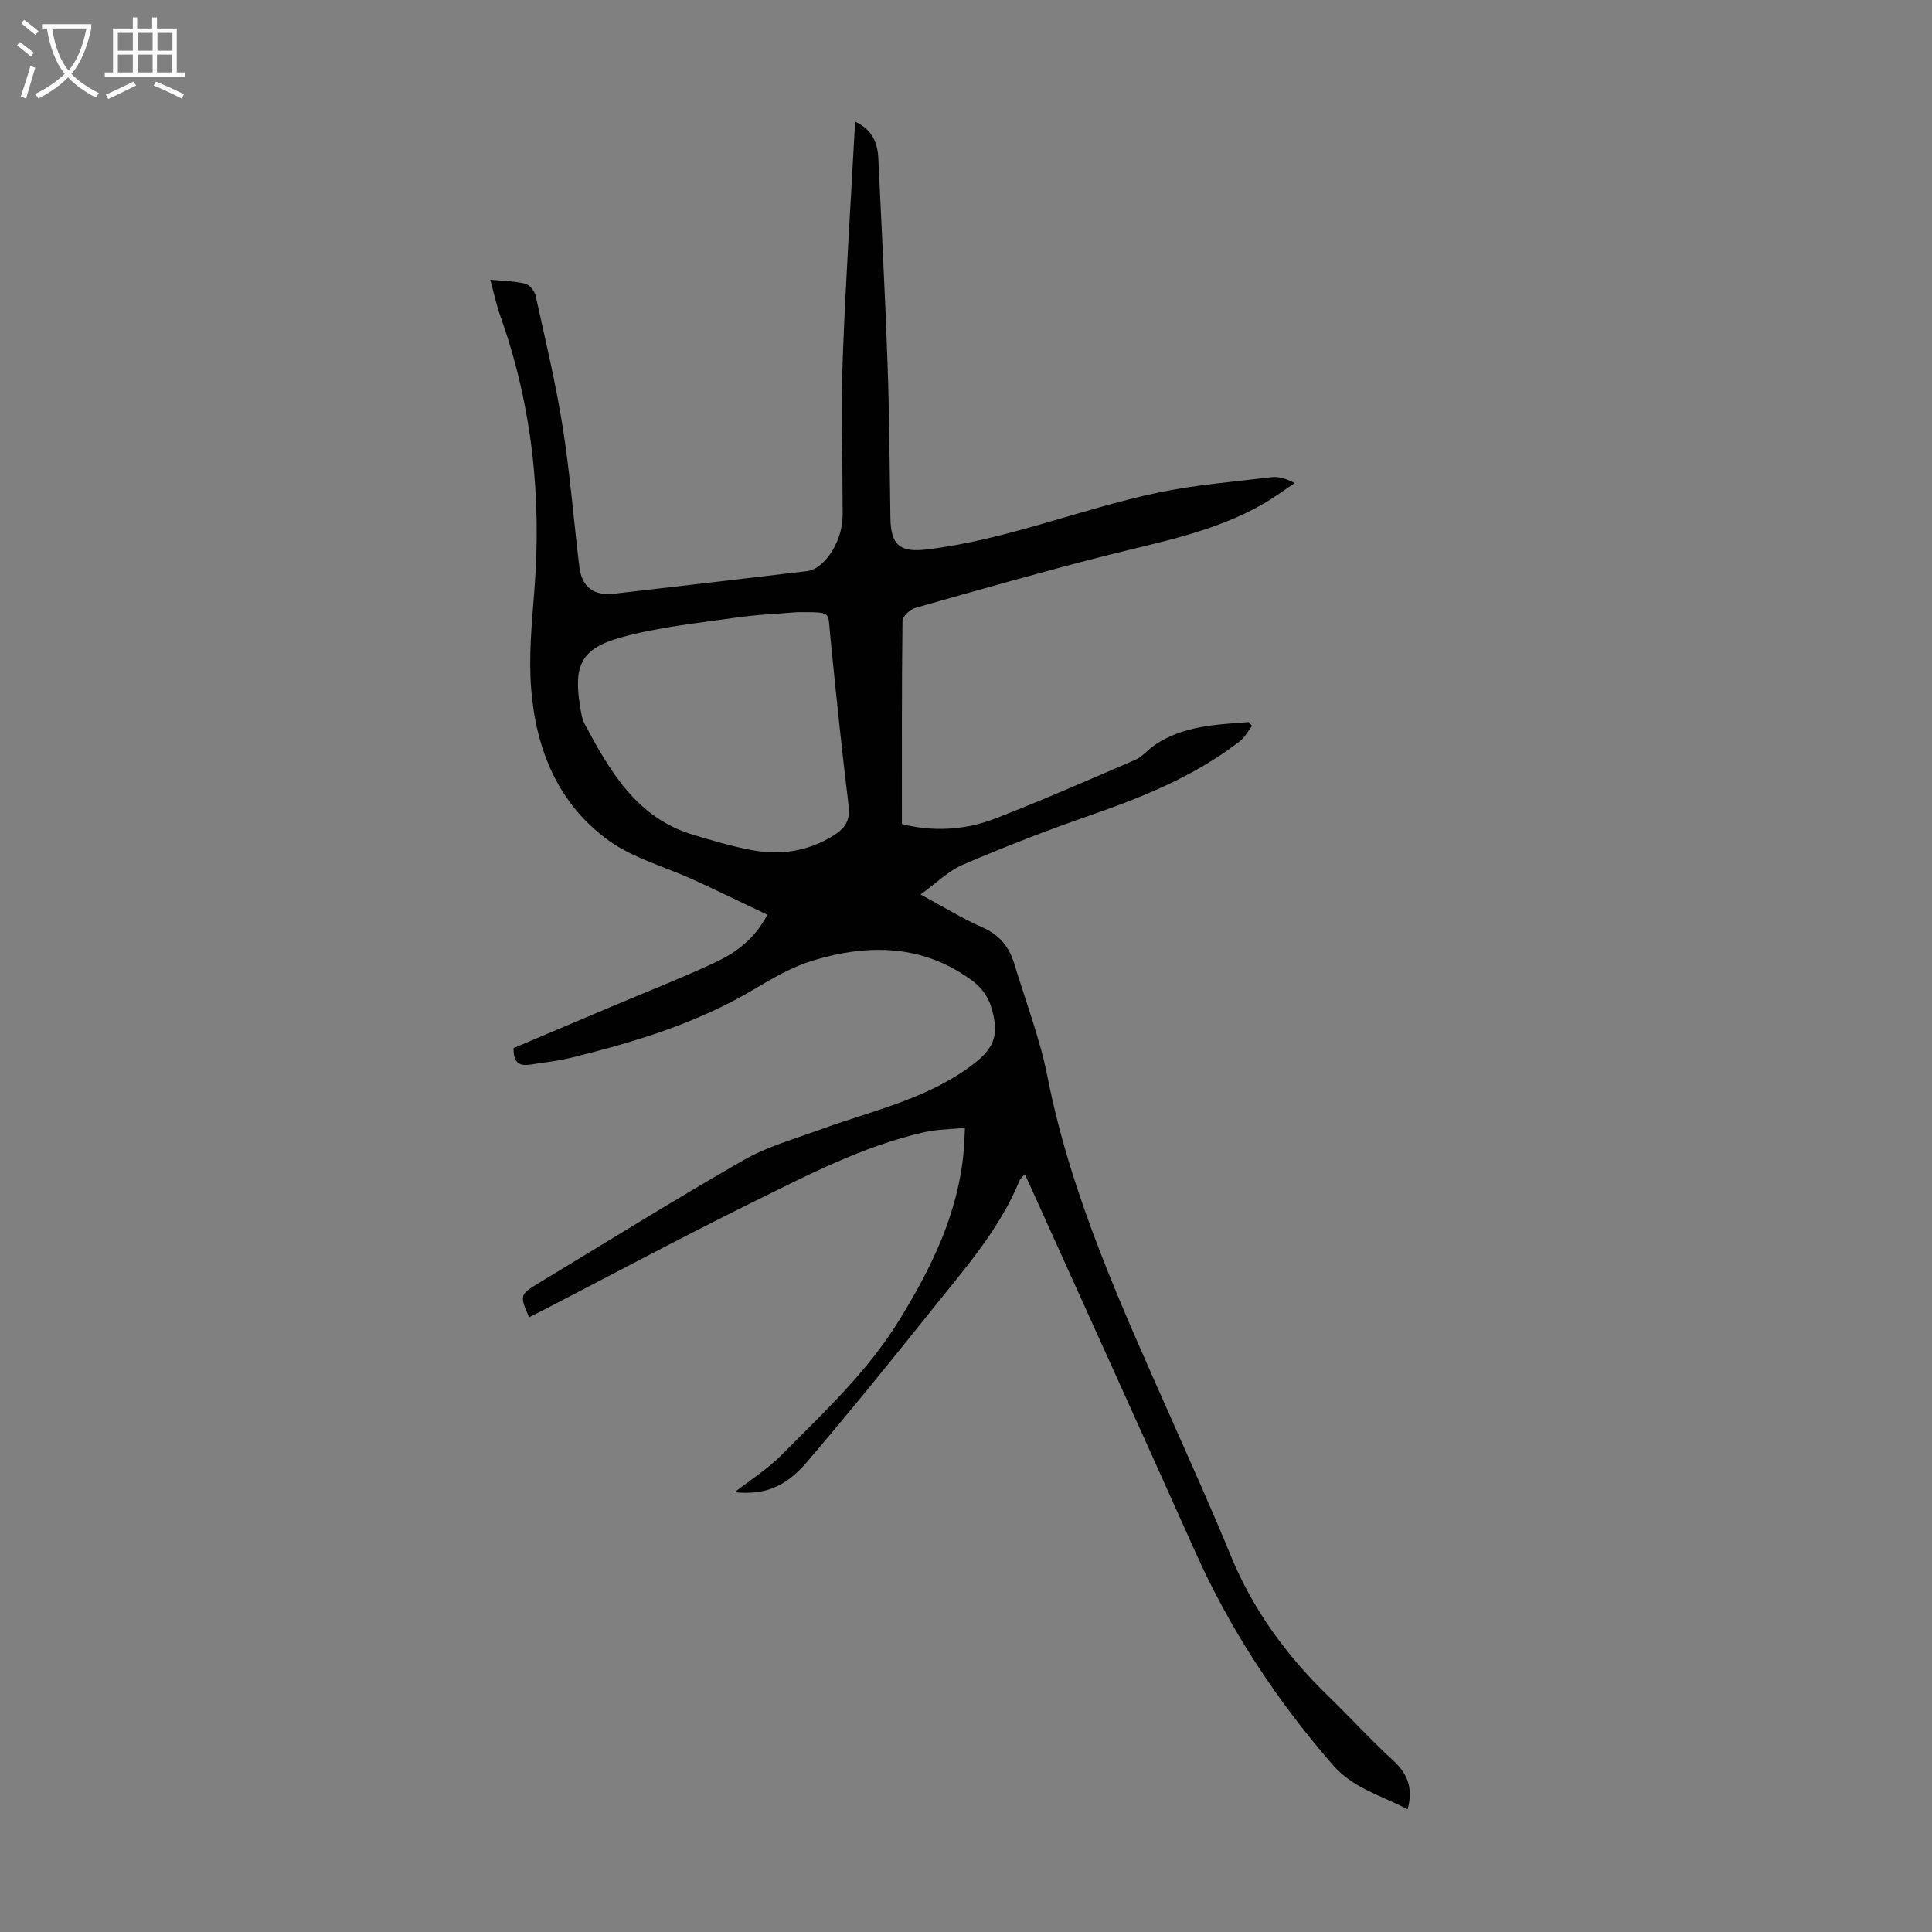 <svg enable-background="new 0 0 400 400" viewBox="0 0 400 400" xmlns="http://www.w3.org/2000/svg"><rect x="0" y="0" width="400" height="400" fill="#808080" stroke="none"/><path d="m291.43 374.6c-5.45-2.89-11.24-4.31-15.48-9.18-11.61-13.36-21.23-27.92-28.46-44.08-11.28-25.19-22.69-50.33-34.05-75.48-.36-.81-.75-1.6-1.28-2.74-.48.57-.9.89-1.08 1.32-4.15 10.11-11.31 18.19-18 26.56-8.52 10.65-17.1 21.27-25.96 31.64-4.65 5.44-9 6.88-15.03 6.31 3.24-2.53 6.8-4.77 9.68-7.67 8.65-8.73 17.7-17.13 24.26-27.73 6.83-11.04 12.47-22.49 13.53-35.7.1-1.2.12-2.41.22-4.33-3.02.3-5.8.29-8.43.89-12.77 2.91-24.3 8.96-35.91 14.69-14.23 7.03-28.23 14.52-42.33 21.82-1.18.61-2.38 1.21-3.57 1.81-1.97-4.52-1.91-4.72 1.84-6.99 14.17-8.56 28.22-17.32 42.57-25.55 4.87-2.79 10.47-4.35 15.8-6.3 10.35-3.8 21.29-6.1 30.53-12.66 5.52-3.92 6.87-6.61 4.86-13-.59-1.87-2-3.79-3.57-4.98-10.18-7.71-21.59-7.91-33.21-4.4-4.3 1.3-8.37 3.65-12.27 5.98-11.87 7.08-24.9 10.98-38.17 14.24-2.6.64-5.29.87-7.94 1.32-2.27.39-3.76-.18-3.64-3.4 6.62-2.8 13.48-5.72 20.35-8.62 7-2.96 14.08-5.72 20.97-8.92 4.33-2.01 8.36-4.67 11.22-10.06-5.27-2.5-10.23-4.92-15.24-7.22-5.86-2.69-12.38-4.4-17.52-8.08-10.54-7.54-15.16-18.89-16.15-31.49-.52-6.64.11-13.41.64-20.09 1.57-19.55-.44-38.61-7.04-57.13-.82-2.3-1.31-4.71-2.07-7.48 2.66.27 5.01.29 7.24.84.89.22 1.94 1.5 2.15 2.46 1.99 9.04 4.16 18.06 5.61 27.2 1.52 9.6 2.27 19.33 3.45 28.98.51 4.16 3.02 6.03 7.19 5.54 13.33-1.54 26.67-3.1 40-4.68 3.25-.38 6.74-5.31 7.24-10.22.12-1.22.07-2.46.07-3.69-.01-9.94-.34-19.9.02-29.83.57-15.66 1.6-31.3 2.44-46.94.04-.66.12-1.32.21-2.34 3.43 1.62 4.58 4.29 4.73 7.58.65 14.09 1.41 28.17 1.9 42.26.38 10.73.43 21.46.6 32.2.09 5.68 2.04 7.15 7.57 6.49 16.43-1.97 31.74-8.36 47.79-11.75 7.72-1.63 15.66-2.25 23.51-3.2 1.48-.18 3.02.25 4.83 1.22-2.16 1.44-4.25 3-6.49 4.29-10.14 5.84-21.52 7.91-32.68 10.74-13.2 3.36-26.31 7.1-39.41 10.82-1.08.31-2.61 1.76-2.62 2.7-.17 13.86-.12 27.72-.12 42.04 6.03 1.55 12.81 1.39 19.27-1.12 9.78-3.8 19.41-8.01 29.05-12.18 1.48-.64 2.59-2.09 3.97-3.03 5.93-4.05 12.75-4.25 19.5-4.78.24.26.47.53.71.79-.83 1.06-1.48 2.35-2.51 3.15-9.32 7.23-20.06 11.57-31.1 15.4-8.84 3.07-17.59 6.47-26.19 10.15-3.05 1.3-5.57 3.85-8.84 6.2 4.76 2.57 8.66 5 12.83 6.82 3.52 1.54 5.52 4.05 6.57 7.51 2.37 7.8 5.31 15.5 6.89 23.46 4.94 25.04 15.55 47.95 25.75 71.04 4.11 9.3 8.31 18.57 12.15 27.98 4.61 11.3 11.63 20.83 20.32 29.26 4.5 4.36 8.73 9.01 13.35 13.24 2.93 2.71 4.19 5.64 2.98 10.1zm-126.32-247.86c-3.38.29-8.2.48-12.95 1.16-7.94 1.14-16.01 1.95-23.68 4.1-8.23 2.3-9.76 5.84-8.37 14.31.2 1.21.37 2.5.93 3.56 5.26 9.83 10.78 19.46 22.48 22.97 3.95 1.18 7.93 2.37 11.98 3.14 6.01 1.15 11.75.33 17.08-3 2.45-1.53 3.48-3.17 3.11-6.23-1.44-11.76-2.66-23.56-3.82-35.35-.48-4.84.44-4.65-6.76-4.66z" fill="#010102"/><g fill="#fafbfa"><path d="m6.4 11.7c-1-.8-1.9-1.6-2.9-2.3l.6-.7c.9.7 1.9 1.4 2.9 2.2zm-2.1 8.3c.7-2.1 1.4-4.2 2-6.4.2.1.6.3 1 .4-.7 2.3-1.3 4.4-1.9 6.4zm3-12.8c-1.1-.9-2.1-1.7-2.9-2.4l.6-.7c1 .8 2 1.5 3 2.4zm1.4-1.3v-.9h10.2v.9c-.9 4.2-2.3 7.3-4.1 9.4 1.3 1.4 3.2 2.7 5.7 4-.2.2-.4.5-.7.9-2.5-1.4-4.4-2.7-5.7-4.2-1.4 1.5-3.5 3-6.1 4.4 0 0 0 0-.1-.1-.3-.4-.5-.7-.7-.8 2.7-1.3 4.7-2.8 6.2-4.2-1.8-2.2-3-5.3-3.7-9.4zm9.2 0h-7.1c.6 3.8 1.7 6.7 3.4 8.7 1.7-2 2.9-4.8 3.7-8.7z"/><path d="m31.6 3.6h.9v2.3h4.1v9.1h1.7v.9h-16.6v-.9h1.7v-9.1h4.1v-2.3h.9v2.3h3.1v-2.3zm-4 13.3.6.8c-1.9.9-3.8 1.9-5.8 2.8-.2-.3-.3-.6-.5-.9 2-.9 3.9-1.8 5.7-2.7zm-3.2-10.1v3.7h3.1v-3.7zm0 4.5v3.7h3.1v-3.7zm4.1-4.5v3.7h3.1v-3.7zm0 4.5v3.7h3.1v-3.7zm9.1 9.1c-2.1-1.1-4.1-2-5.8-2.7l.5-.8c2.2.9 4.1 1.8 5.8 2.6zm-1.9-13.6h-3.1v3.7h3.1zm-3.2 4.5v3.7h3.1v-3.7z"/></g></svg>
